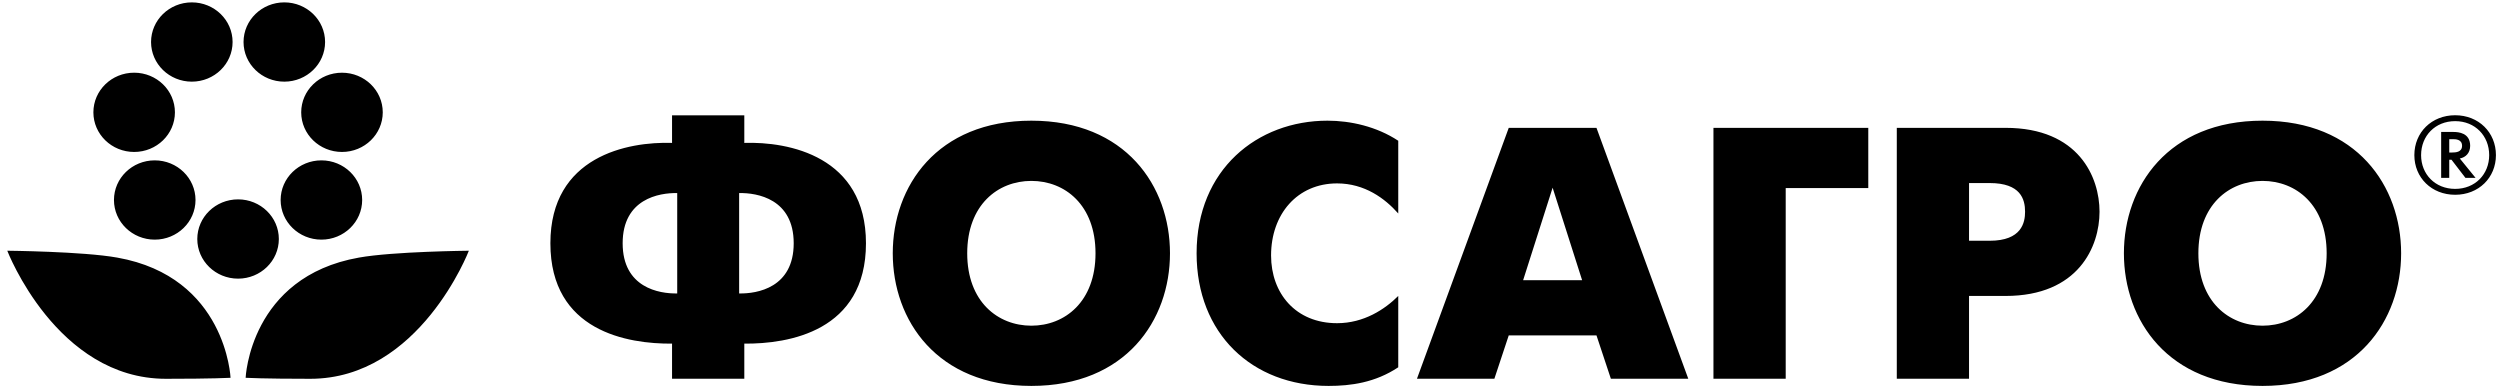 <svg width="166" height="26" viewBox="0 0 166 26" fill="none" xmlns="http://www.w3.org/2000/svg">
<path fill-rule="evenodd" clip-rule="evenodd" d="M0.483 16.648C0.483 16.648 5.507 16.696 7.783 17.104C15.03 18.387 15.308 25.086 15.308 25.086C15.308 25.086 14.128 25.152 11.014 25.152C3.751 25.152 0.483 16.648 0.483 16.648ZM31.132 16.648C31.132 16.648 26.109 16.696 23.832 17.104C16.587 18.387 16.31 25.086 16.31 25.086C16.31 25.086 17.489 25.152 20.603 25.152C27.867 25.152 31.132 16.648 31.132 16.648ZM18.515 15.87C18.515 17.324 17.303 18.502 15.808 18.502C14.312 18.502 13.1 17.324 13.1 15.87C13.1 14.417 14.312 13.238 15.808 13.238C17.303 13.238 18.515 14.417 18.515 15.87ZM24.048 13.28C24.048 14.733 22.836 15.912 21.341 15.912C19.846 15.912 18.634 14.733 18.634 13.28C18.634 11.826 19.846 10.648 21.341 10.648C22.836 10.648 24.048 11.826 24.048 13.28ZM21.586 2.79C21.586 4.243 20.374 5.422 18.879 5.422C17.383 5.422 16.171 4.243 16.171 2.79C16.171 1.336 17.383 0.158 18.879 0.158C20.374 0.158 21.586 1.336 21.586 2.79ZM15.444 2.79C15.444 4.243 14.232 5.422 12.737 5.422C11.242 5.422 10.03 4.243 10.03 2.79C10.03 1.336 11.242 0.158 12.737 0.158C14.232 0.158 15.444 1.336 15.444 2.79ZM12.982 13.28C12.982 14.733 11.77 15.912 10.275 15.912C8.779 15.912 7.567 14.733 7.567 13.28C7.567 11.826 8.779 10.648 10.275 10.648C11.77 10.648 12.982 11.826 12.982 13.28ZM25.415 7.459C25.415 8.912 24.203 10.09 22.708 10.09C21.212 10.09 20 8.912 20 7.46C20 6.006 21.212 4.828 22.708 4.828C24.203 4.828 25.415 6.005 25.415 7.459ZM11.615 7.459C11.615 8.912 10.403 10.09 8.908 10.09C7.412 10.09 6.201 8.912 6.201 7.459C6.201 6.005 7.412 4.827 8.908 4.827C10.403 4.827 11.615 6.005 11.615 7.459ZM44.624 22.817C41.686 22.841 36.546 22.007 36.546 16.153C36.546 10.37 41.686 9.393 44.624 9.489V7.656H49.422V9.489C52.359 9.393 57.5 10.369 57.5 16.153C57.5 22.007 52.36 22.841 49.422 22.817V25.149H44.624V22.817ZM44.967 12.82C43.767 12.797 41.344 13.202 41.344 16.153C41.344 19.103 43.767 19.508 44.967 19.485V12.82ZM49.079 19.485C50.279 19.508 52.702 19.104 52.702 16.153C52.702 13.202 50.279 12.797 49.079 12.82V19.485ZM59.279 16.819C59.279 12.369 62.217 8.013 68.483 8.013C74.75 8.013 77.687 12.368 77.687 16.819C77.687 21.27 74.75 25.625 68.483 25.625C62.217 25.625 59.279 21.27 59.279 16.819ZM72.742 16.819C72.742 13.606 70.71 12.012 68.483 12.012C66.256 12.012 64.223 13.606 64.223 16.819C64.223 20.032 66.256 21.626 68.483 21.626C70.71 21.626 72.742 20.032 72.742 16.819ZM92.844 24.388C91.302 25.411 89.686 25.625 88.218 25.625C83.126 25.625 79.454 22.15 79.454 16.819C79.454 11.249 83.494 8.013 88.144 8.013C89.662 8.013 91.4 8.394 92.844 9.346V14.176C91.964 13.178 90.616 12.178 88.781 12.178C86.137 12.178 84.399 14.224 84.399 16.961C84.399 19.485 86.039 21.46 88.781 21.46C90.567 21.46 91.963 20.532 92.844 19.651V24.388ZM100.181 8.489H106.006L112.102 25.149H106.962L106.006 22.269H100.181L99.226 25.149H94.086L100.181 8.489ZM101.136 18.604H105.052L103.094 12.464L101.136 18.604ZM113.773 8.489H124.054V12.487H118.571V25.15H113.773V8.489ZM125.947 8.489H133.167C138.039 8.489 139.409 11.774 139.409 14.059C139.409 16.367 138.014 19.651 133.167 19.651H130.744V25.149H125.947V8.489ZM130.744 15.986H132.114C134.245 15.986 134.465 14.772 134.465 14.058C134.465 13.225 134.171 12.155 132.115 12.155H130.745L130.744 15.986ZM141.027 16.819C141.027 12.369 143.965 8.013 150.232 8.013C156.498 8.013 159.435 12.368 159.435 16.819C159.435 21.27 156.498 25.625 150.232 25.625C143.965 25.625 141.027 21.27 141.027 16.819ZM154.49 16.819C154.49 13.606 152.459 12.012 150.232 12.012C148.003 12.012 145.972 13.606 145.972 16.819C145.972 20.032 148.003 21.626 150.232 21.626C152.459 21.626 154.49 20.032 154.49 16.819ZM165.73 10.299C165.73 11.802 164.581 12.933 163.022 12.933C161.462 12.933 160.313 11.802 160.313 10.3C160.313 8.79 161.462 7.652 163.022 7.652C164.582 7.652 165.73 8.791 165.73 10.3V10.299ZM160.76 10.299C160.76 11.569 161.693 12.542 163.022 12.542C164.35 12.542 165.282 11.57 165.282 10.3C165.282 9.023 164.35 8.044 163.022 8.044C161.693 8.044 160.761 9.023 160.761 10.3L160.76 10.299ZM162.899 8.762C163.243 8.762 164.019 8.82 164.019 9.683C164.019 10.147 163.735 10.445 163.332 10.525L164.376 11.809H163.704L162.779 10.605H162.63V11.809H162.093V8.762H162.899ZM162.63 10.126H162.832C163.055 10.126 163.481 10.104 163.481 9.683C163.481 9.241 163.048 9.241 162.847 9.241H162.63V10.126Z" fill="black"/>
</svg>
